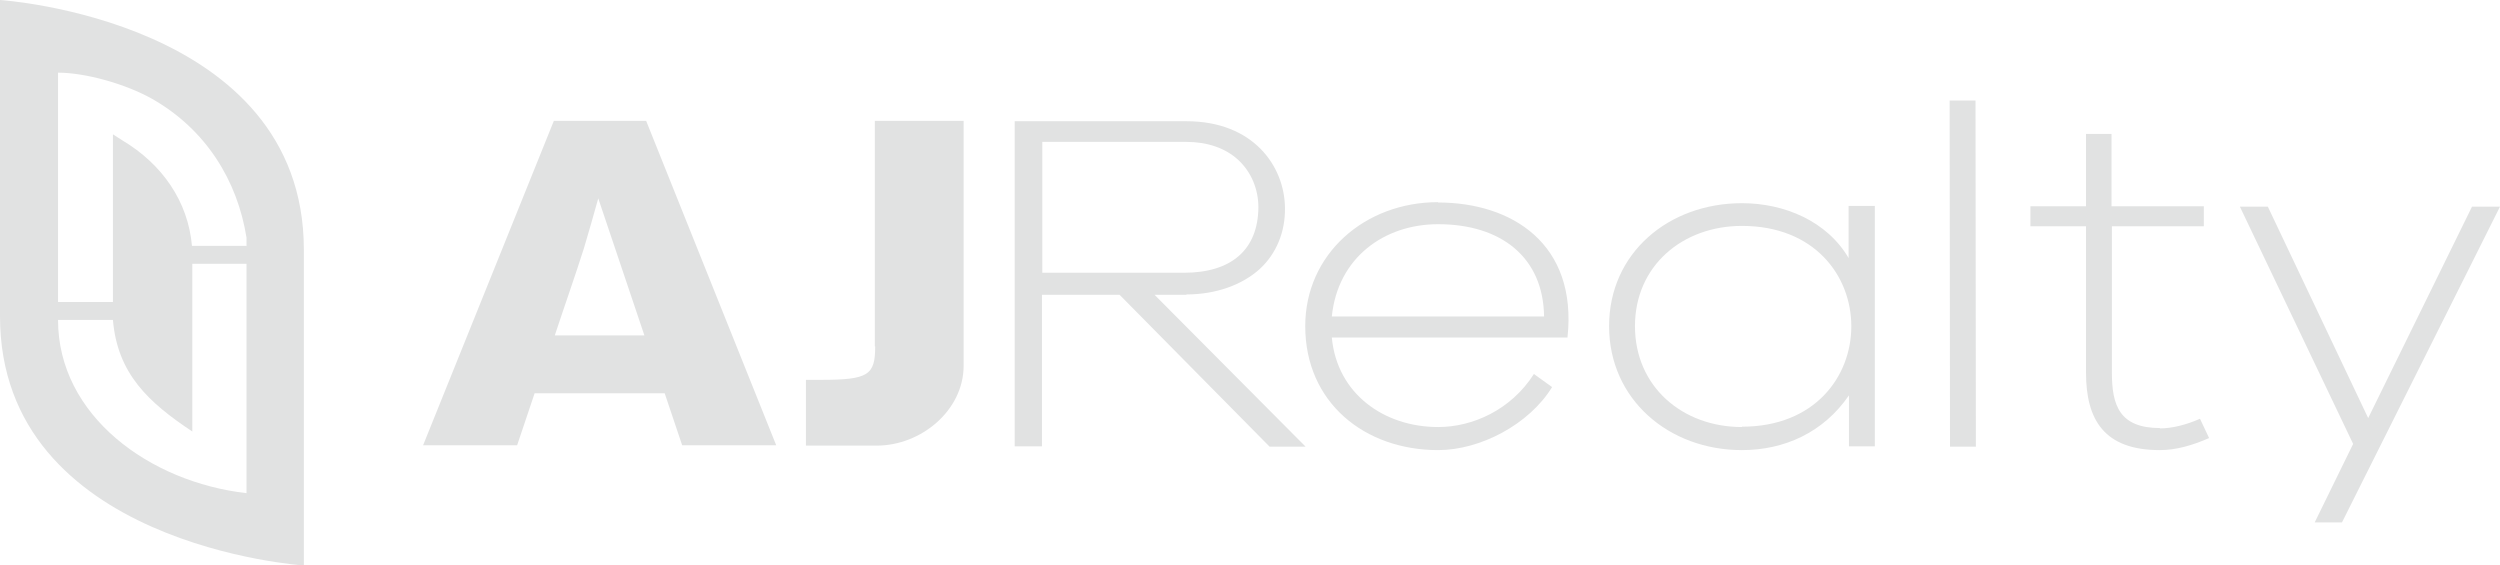 <svg width="168" height="38" viewBox="0 0 168 38" fill="none" xmlns="http://www.w3.org/2000/svg">
<g clip-path="url(#clip0_41_413)">
<path d="M0 0V21.245C0 36.658 20.419 38 20.419 38V16.755C20.395 1.319 0 0 0 0ZM16.565 33.14C10.056 32.4 3.9 27.933 3.9 21.499H7.589C7.895 25.11 9.963 27.03 12.923 28.998V17.727H16.565V33.163V33.14ZM16.541 16.524H12.9C12.641 13.562 10.926 11.039 8.2 9.419L7.589 9.026V20.296H3.9V4.883C5.71 4.883 8.412 5.624 10.221 6.642C13.839 8.702 15.954 12.127 16.565 15.968V16.547L16.541 16.524Z" fill="#E1E2E2"/>
<path d="M37.218 8.123L28.431 29.923H34.751L35.926 26.429H44.667L45.842 29.923H52.162L43.422 8.123H37.242H37.218ZM37.289 22.518C37.829 20.875 38.722 18.329 39.239 16.686C39.568 15.575 39.897 14.441 40.203 13.33L43.304 22.541H37.289V22.518Z" fill="#E1E2E2"/>
<path d="M58.812 23.281C58.812 25.202 58.365 25.526 55.17 25.526H54.159V29.946H54.653H58.906C61.913 29.946 64.756 27.563 64.756 24.577V22.633V8.516V8.123H58.788V23.281H58.812Z" fill="#E1E2E2"/>
<path d="M79.724 19.787C81.721 19.787 83.483 19.139 84.658 18.074C85.762 17.056 86.373 15.598 86.35 13.978C86.326 11.178 84.235 8.146 79.724 8.146H68.187V29.993H70.02V19.81H75.236L85.316 30.016H87.736L77.585 19.81H79.724V19.787ZM70.043 18.329V9.535H79.724C81.133 9.535 82.355 9.951 83.225 10.761C84.094 11.571 84.564 12.728 84.564 13.932C84.54 16.778 82.755 18.329 79.559 18.329H70.043Z" fill="#E1E2E2"/>
<path d="M96.641 13.585C91.707 13.585 87.712 17.079 87.712 21.916C87.712 27.054 91.707 30.247 96.641 30.247C99.461 30.247 102.75 28.535 104.301 26.012L103.079 25.133C101.528 27.563 98.944 28.697 96.641 28.697C93.023 28.697 89.851 26.475 89.498 22.68H105.335C106.016 16.385 101.599 13.608 96.641 13.608M89.498 21.268C89.898 17.311 93.023 15.066 96.641 15.066C100.87 15.066 103.714 17.288 103.761 21.268H89.498Z" fill="#E1E2E2"/>
<path d="M124.25 17.38C122.793 14.857 119.903 13.654 117.06 13.654C112.149 13.654 108.131 16.987 108.131 21.916C108.131 26.845 112.149 30.247 117.06 30.247C119.903 30.247 122.534 29.067 124.25 26.568V29.993H125.988V13.839H124.226V17.357L124.25 17.38ZM117.06 28.697C113.065 28.697 109.87 25.989 109.87 21.916C109.87 17.866 113.065 15.181 117.06 15.181C126.858 15.181 126.858 28.674 117.06 28.674" fill="#E1E2E2"/>
<path d="M131.04 30.016H132.779L132.755 6.758H131.016L131.04 30.016Z" fill="#E1E2E2"/>
<path d="M145.161 28.766C142.412 28.766 141.919 27.216 141.919 25.04V15.205H148.098V13.862H141.895V9.002H140.18V13.862H136.444V15.205H140.18V25.04C140.18 28.211 141.402 30.247 145.138 30.247C146.242 30.247 147.347 29.923 148.451 29.437L147.84 28.141C146.947 28.535 145.984 28.789 145.138 28.789" fill="#E1E2E2"/>
<path d="M166.12 13.886L159.142 28.095L152.398 13.886H150.519L158.131 29.831L155.547 35.107H157.38L168 13.886H166.12Z" fill="#E1E2E2"/>
</g>
<defs>
<clipPath id="clip0_41_413">
<rect width="168" height="38" fill="white"/>
</clipPath>
</defs>
</svg>
